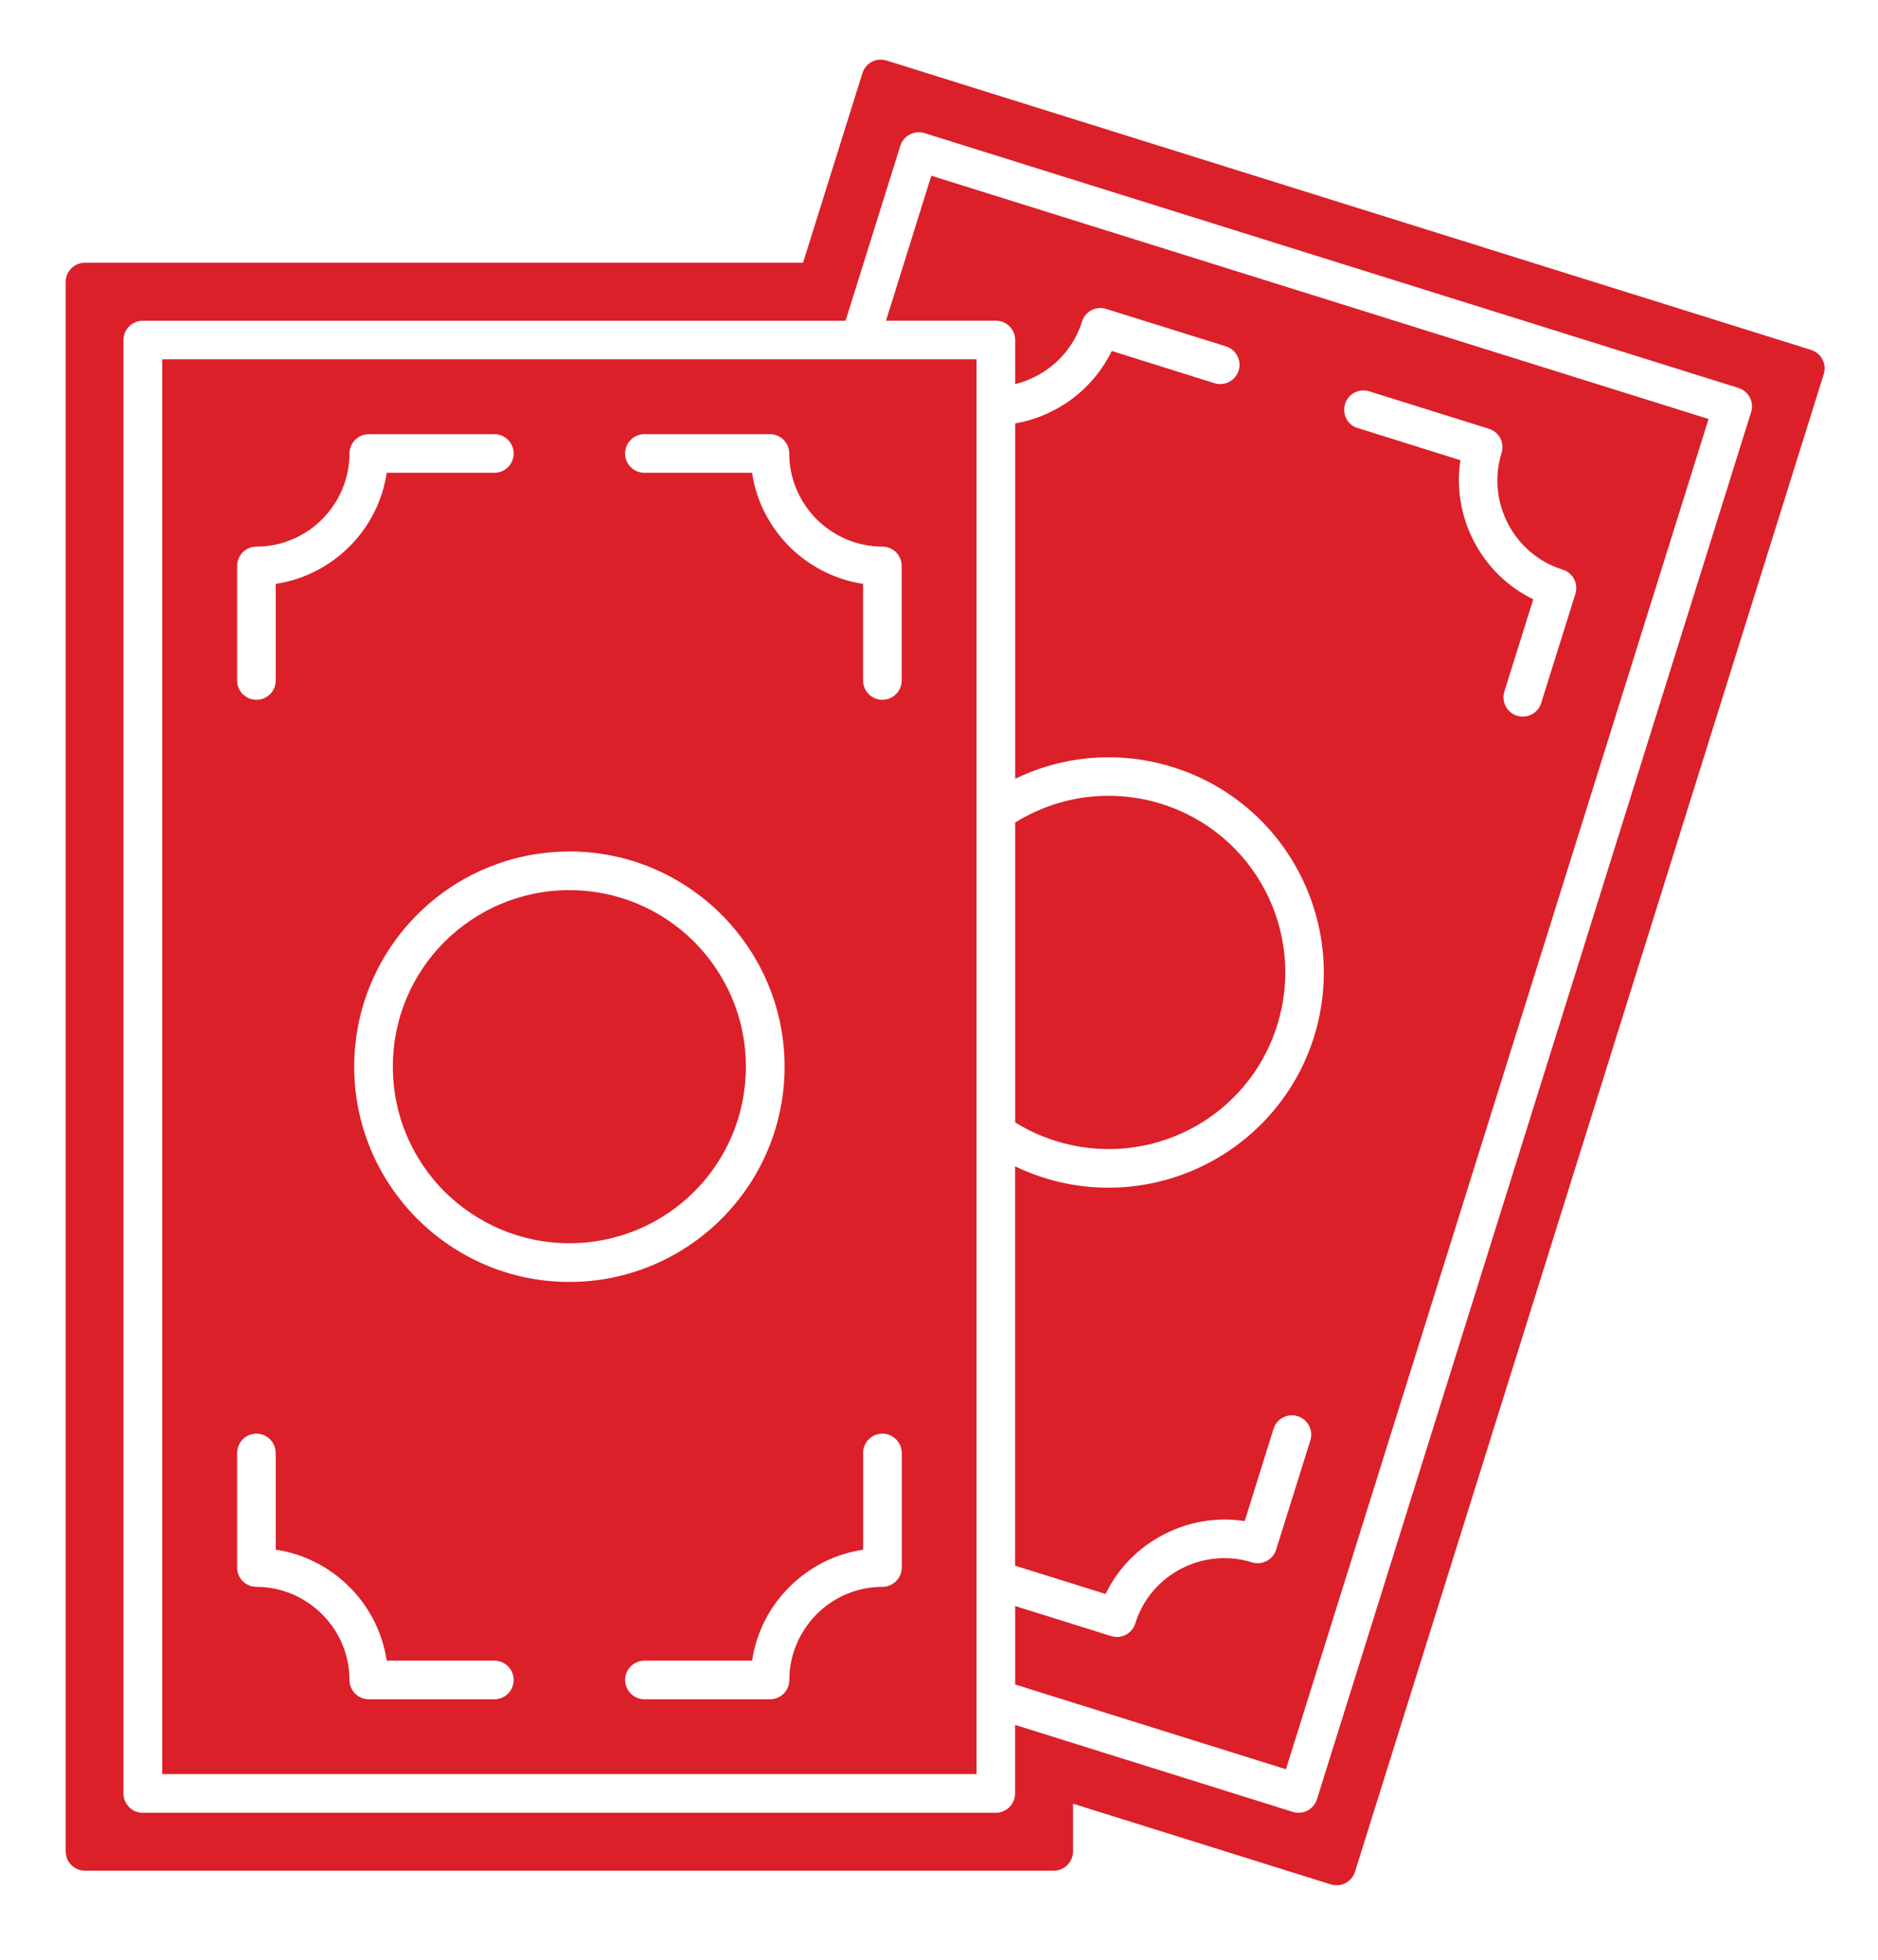 <svg width="23" height="24" viewBox="0 0 23 24" fill="none" xmlns="http://www.w3.org/2000/svg">
<path d="M7.892 5.79C7.762 5.79 7.655 5.684 7.655 5.554C7.655 5.424 7.762 5.317 7.892 5.317H9.43C9.56 5.317 9.666 5.424 9.666 5.554C9.666 5.867 9.795 6.153 10.007 6.365C10.218 6.57 10.499 6.694 10.806 6.694C10.937 6.694 11.043 6.8 11.043 6.931V8.333C11.043 8.464 10.937 8.57 10.806 8.57C10.676 8.57 10.57 8.464 10.57 8.333V7.15C10.228 7.099 9.919 6.939 9.675 6.701C9.428 6.454 9.262 6.14 9.211 5.79H7.892ZM12.433 9.537C12.672 9.421 12.93 9.341 13.195 9.302C13.575 9.246 13.973 9.272 14.365 9.395C15.059 9.612 15.6 10.091 15.912 10.689C16.224 11.287 16.309 12.003 16.093 12.697C15.876 13.39 15.396 13.931 14.798 14.244C14.2 14.556 13.484 14.641 12.79 14.425C12.666 14.386 12.546 14.338 12.432 14.284V19.174L13.54 19.52C13.694 19.202 13.945 18.952 14.246 18.795C14.545 18.638 14.894 18.574 15.244 18.628L15.597 17.498C15.636 17.373 15.768 17.304 15.892 17.343C16.017 17.382 16.087 17.514 16.048 17.639L15.629 18.978C15.59 19.102 15.458 19.172 15.333 19.133C15.034 19.04 14.723 19.077 14.464 19.212C14.205 19.346 13.997 19.581 13.904 19.881C13.865 20.005 13.733 20.075 13.608 20.036L12.433 19.668V20.629L15.749 21.667L20.925 5.131L11.406 2.152L10.851 3.927H12.196C12.327 3.927 12.433 4.033 12.433 4.163V4.704C12.589 4.665 12.736 4.594 12.863 4.496C13.04 4.359 13.18 4.167 13.252 3.938C13.29 3.813 13.423 3.744 13.547 3.783L15.015 4.242C15.139 4.281 15.209 4.413 15.17 4.537C15.131 4.662 14.999 4.732 14.874 4.693L13.616 4.298C13.505 4.526 13.344 4.72 13.151 4.869C12.942 5.03 12.695 5.14 12.433 5.185L12.433 9.537ZM12.433 13.745C12.497 13.785 12.566 13.823 12.636 13.857C12.729 13.902 12.829 13.941 12.932 13.973C13.502 14.151 14.091 14.082 14.581 13.826C15.071 13.57 15.464 13.126 15.642 12.555C15.82 11.985 15.751 11.396 15.495 10.906C15.239 10.416 14.796 10.024 14.225 9.845C13.903 9.744 13.576 9.723 13.264 9.768C12.967 9.812 12.684 9.917 12.433 10.073L12.433 13.745ZM16.628 5.243C16.503 5.204 16.434 5.072 16.473 4.947C16.511 4.822 16.644 4.753 16.768 4.792L18.235 5.251C18.36 5.29 18.429 5.422 18.39 5.547C18.296 5.846 18.334 6.157 18.47 6.416C18.604 6.675 18.839 6.883 19.139 6.976C19.263 7.015 19.333 7.147 19.294 7.272L18.875 8.61C18.836 8.735 18.704 8.804 18.579 8.765C18.455 8.726 18.385 8.594 18.424 8.469L18.778 7.339C18.46 7.185 18.21 6.934 18.053 6.633C17.896 6.333 17.832 5.985 17.886 5.636L16.629 5.242L16.628 5.243ZM10.356 3.927L11.026 1.786C11.065 1.661 11.197 1.592 11.322 1.63L21.291 4.751C21.415 4.79 21.485 4.922 21.446 5.047L16.129 22.034C16.09 22.158 15.958 22.228 15.833 22.189L12.432 21.124V21.963C12.432 22.094 12.325 22.2 12.195 22.2H1.749C1.618 22.2 1.512 22.094 1.512 21.963V4.164C1.512 4.034 1.618 3.928 1.749 3.928H10.354L10.356 3.927ZM11.96 4.4H1.987V21.726H11.96V4.4ZM9.835 3.217H1.041C0.91 3.217 0.804 3.323 0.804 3.454V22.672C0.804 22.802 0.91 22.909 1.041 22.909H12.906C13.036 22.909 13.142 22.802 13.142 22.672V22.089L16.299 23.077C16.424 23.116 16.556 23.045 16.595 22.922L22.336 4.581C22.375 4.456 22.304 4.324 22.18 4.285L10.857 0.741C10.732 0.702 10.6 0.772 10.562 0.896L9.835 3.217ZM6.973 10.427C7.701 10.427 8.36 10.723 8.843 11.207C9.319 11.691 9.609 12.344 9.609 13.063C9.609 13.789 9.314 14.448 8.837 14.926C8.358 15.404 7.699 15.699 6.973 15.699C6.245 15.699 5.586 15.403 5.103 14.919C4.627 14.436 4.338 13.783 4.338 13.064C4.338 12.337 4.633 11.678 5.11 11.201C5.586 10.724 6.246 10.428 6.973 10.428V10.427ZM8.502 11.534C8.112 11.143 7.57 10.901 6.973 10.901C6.376 10.901 5.836 11.143 5.444 11.534C5.052 11.924 4.811 12.466 4.811 13.063C4.811 13.654 5.047 14.19 5.437 14.586C5.836 14.983 6.376 15.225 6.973 15.225C7.571 15.225 8.112 14.983 8.502 14.593C8.894 14.202 9.135 13.661 9.135 13.063C9.135 12.471 8.899 11.935 8.502 11.534ZM10.57 17.794C10.57 17.664 10.677 17.557 10.807 17.557C10.937 17.557 11.044 17.664 11.044 17.794V19.197C11.044 19.327 10.937 19.433 10.807 19.433C10.493 19.433 10.207 19.562 10.002 19.768C9.796 19.976 9.667 20.261 9.667 20.573C9.667 20.704 9.561 20.81 9.43 20.81H7.893C7.762 20.81 7.656 20.704 7.656 20.573C7.656 20.443 7.762 20.337 7.893 20.337H9.211C9.263 19.987 9.428 19.673 9.668 19.434C9.908 19.195 10.222 19.029 10.571 18.978V17.794H10.57ZM6.055 20.337C6.185 20.337 6.291 20.443 6.291 20.573C6.291 20.704 6.185 20.81 6.055 20.81H4.517C4.387 20.81 4.28 20.704 4.28 20.573C4.28 20.26 4.152 19.975 3.945 19.769C3.739 19.563 3.453 19.433 3.14 19.433C3.01 19.433 2.904 19.327 2.904 19.197V17.794C2.904 17.664 3.01 17.557 3.14 17.557C3.27 17.557 3.377 17.664 3.377 17.794V18.978C3.727 19.029 4.04 19.195 4.279 19.434C4.519 19.673 4.684 19.988 4.736 20.337H6.055ZM3.377 8.333C3.377 8.464 3.271 8.57 3.14 8.57C3.01 8.57 2.904 8.464 2.904 8.333V6.931C2.904 6.8 3.01 6.694 3.14 6.694C3.453 6.694 3.739 6.566 3.945 6.359C4.151 6.153 4.28 5.867 4.28 5.554C4.28 5.424 4.387 5.317 4.517 5.317H6.055C6.185 5.317 6.291 5.424 6.291 5.554C6.291 5.684 6.185 5.79 6.055 5.79H4.736C4.684 6.141 4.519 6.454 4.28 6.693C4.04 6.933 3.726 7.098 3.377 7.15V8.333Z" fill="#DB202A"/>
</svg>
